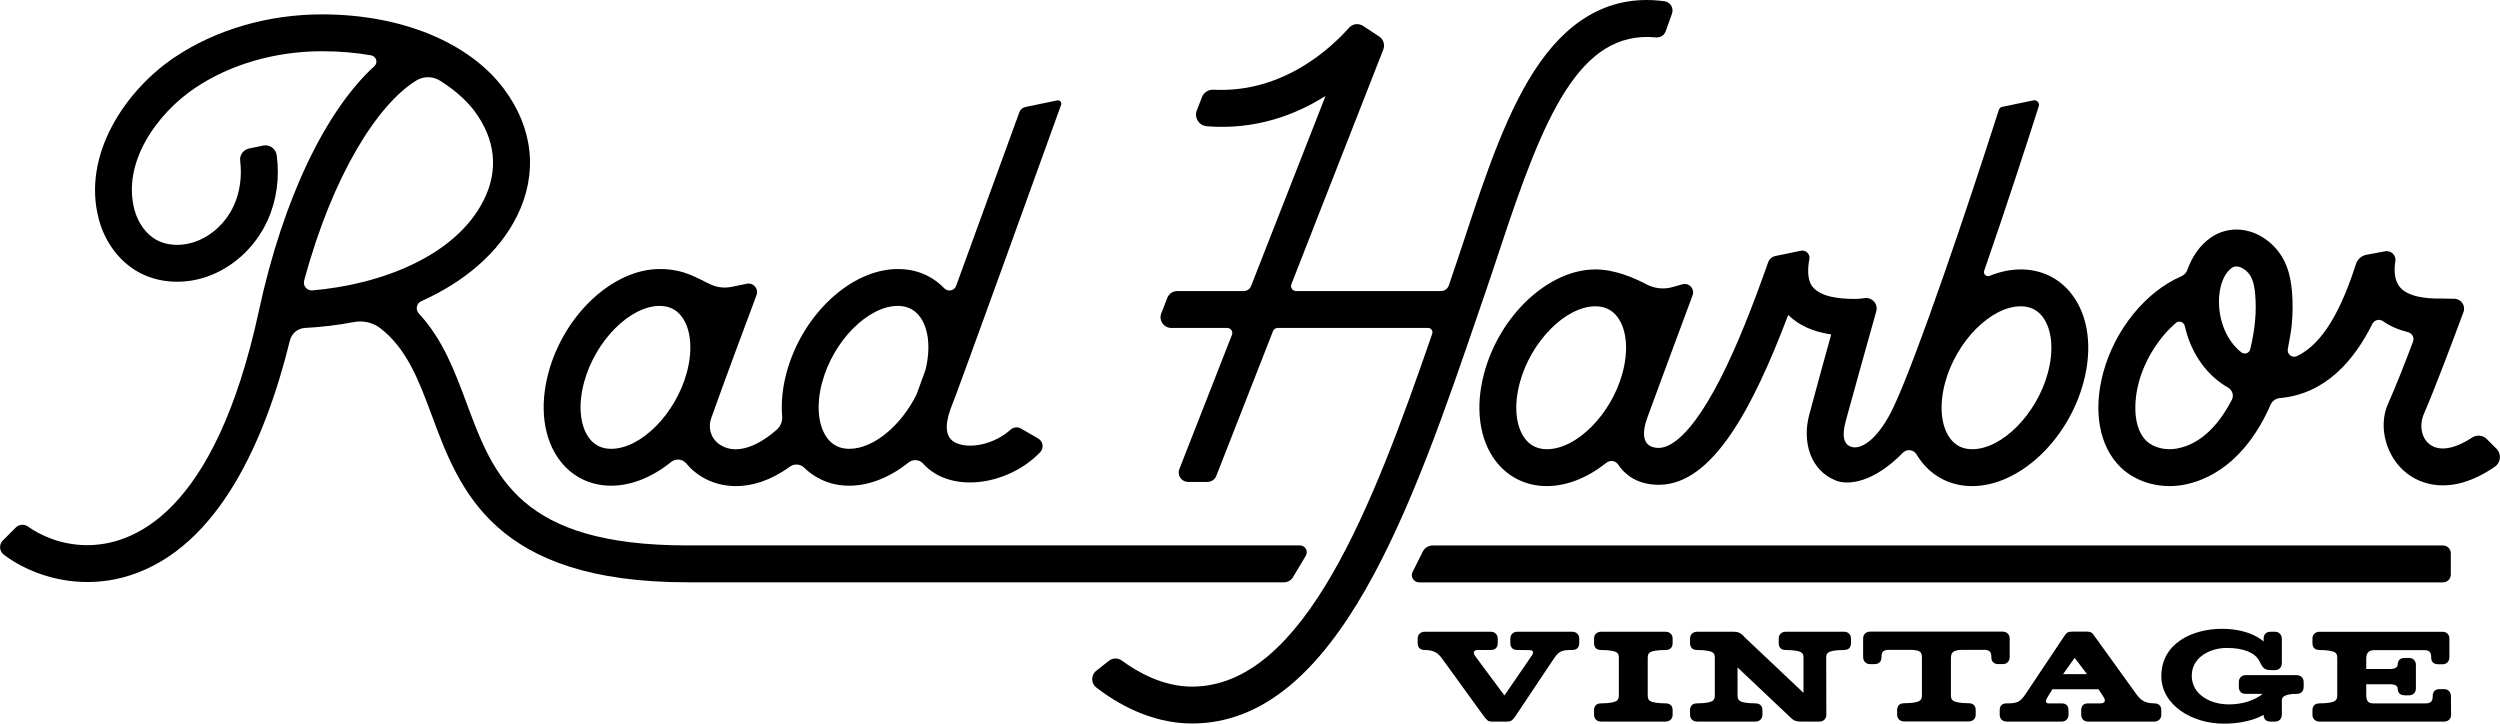 <svg version="1.1" id="svg1" width="449.936" height="130.24" viewBox="0 0 449.936 130.24" xmlns:xlink="http://www.w3.org/1999/xlink" xmlns="http://www.w3.org/2000/svg">
  <defs id="defs1">
    
    <clipPath clipPathUnits="userSpaceOnUse" id="clipPath2">
      <path d="M 0,792 H 612 V 0 H 0 Z" transform="translate(-332.341,-475.063)" id="path2"></path>
    </clipPath>
    <clipPath clipPathUnits="userSpaceOnUse" id="clipPath4">
      <path d="M 0,792 H 612 V 0 H 0 Z" transform="translate(-351.337,-476.727)" id="path4"></path>
    </clipPath>
    <clipPath clipPathUnits="userSpaceOnUse" id="clipPath6">
      <path d="M 0,792 H 612 V 0 H 0 Z" transform="translate(-375.412,-477.351)" id="path6"></path>
    </clipPath>
    <clipPath clipPathUnits="userSpaceOnUse" id="clipPath8">
      <path d="M 0,792 H 612 V 0 H 0 Z" transform="translate(-396.836,-474.821)" id="path8"></path>
    </clipPath>
    <clipPath clipPathUnits="userSpaceOnUse" id="clipPath10">
      <path d="M 0,792 H 612 V 0 H 0 Z" transform="translate(-407.267,-472.534)" id="path10"></path>
    </clipPath>
    <clipPath clipPathUnits="userSpaceOnUse" id="clipPath12">
      <path d="M 0,792 H 612 V 0 H 0 Z" transform="translate(-436.515,-471.477)" id="path12"></path>
    </clipPath>
    <clipPath clipPathUnits="userSpaceOnUse" id="clipPath14">
      <path d="M 0,792 H 612 V 0 H 0 Z" transform="translate(-456.413,-467.024)" id="path14"></path>
    </clipPath>
    <clipPath clipPathUnits="userSpaceOnUse" id="clipPath16">
      <path d="M 0,792 H 612 V 0 H 0 Z" transform="translate(-240.195,-502.944)" id="path16"></path>
    </clipPath>
    <clipPath clipPathUnits="userSpaceOnUse" id="clipPath18">
      <path d="M 0,792 H 612 V 0 H 0 Z" transform="translate(-401.984,-513.186)" id="path18"></path>
    </clipPath>
    <clipPath clipPathUnits="userSpaceOnUse" id="clipPath20">
      <path d="M 0,792 H 612 V 0 H 0 Z" transform="translate(-333.415,-555.081)" id="path20"></path>
    </clipPath>
    <clipPath clipPathUnits="userSpaceOnUse" id="clipPath22">
      <path d="M 0,792 H 612 V 0 H 0 Z" transform="translate(-429.953,-520.172)" id="path22"></path>
    </clipPath>
    <clipPath clipPathUnits="userSpaceOnUse" id="clipPath24">
      <path d="M 0,792 H 612 V 0 H 0 Z" transform="translate(-167.73,-524.328)" id="path24"></path>
    </clipPath>
    <clipPath clipPathUnits="userSpaceOnUse" id="clipPath26">
      <path d="M 0,792 H 612 V 0 H 0 Z" transform="translate(-318.95,-489.896)" id="path26"></path>
    </clipPath>
  </defs>
  
  <g id="layer-MC0" transform="translate(-167.42,-304.632)">
    <path id="path1" d="m 0,0 c 0.295,0.416 0.173,0.71 -0.312,0.71 -0.624,0 -0.97,0.018 -1.663,0.018 -0.589,0 -0.936,0.329 -0.936,0.935 v 0.625 c 0,0.519 0.399,0.901 0.936,0.901 h 7.433 c 0.537,0 0.936,-0.382 0.936,-0.901 V 1.663 C 6.394,1.057 6.047,0.728 5.458,0.728 4.089,0.728 3.673,0.624 2.946,-0.468 L -2.287,-8.3 C -2.651,-8.767 -2.79,-8.941 -3.379,-8.941 h -2.01 c -0.52,0 -0.623,0.139 -1.039,0.641 l -5.649,7.798 c -0.45,0.623 -0.935,1.23 -2.408,1.23 -0.607,0 -0.936,0.329 -0.936,0.935 v 0.625 c 0,0.519 0.381,0.901 0.936,0.901 h 8.94 c 0.538,0 0.936,-0.382 0.936,-0.901 V 1.663 c 0,-0.606 -0.347,-0.935 -0.936,-0.935 h -1.784 c -0.485,0 -0.711,-0.329 -0.295,-0.866 0.104,-0.139 3.639,-4.921 3.916,-5.268 C -3.361,-4.938 -0.035,-0.052 0,0" style="fill:#000000;fill-opacity:1;fill-rule:nonzero;stroke:none" transform="matrix(1.333,0,0,-1.333,443.121,422.582)" clip-path="url(#clipPath2)"></path>
    <path id="path3" d="m 0,0 c 0,-0.606 -0.347,-0.936 -0.936,-0.936 -2.425,-0.034 -2.425,-0.45 -2.425,-1.212 v -4.765 c 0,-0.763 0,-1.196 2.425,-1.231 0.589,0 0.936,-0.329 0.936,-0.918 v -0.641 c 0,-0.52 -0.398,-0.901 -0.936,-0.901 h -8.733 c -0.554,0 -0.936,0.381 -0.936,0.901 v 0.641 c 0,0.589 0.33,0.918 0.936,0.918 2.409,0.035 2.409,0.468 2.409,1.231 v 4.765 c 0,0.762 0,1.178 -2.426,1.212 -0.589,0 -0.919,0.33 -0.919,0.936 v 0.624 c 0,0.52 0.382,0.901 0.936,0.901 h 8.733 C -0.398,1.525 0,1.144 0,0.624 Z" style="fill:#000000;fill-opacity:1;fill-rule:nonzero;stroke:none" transform="matrix(1.333,0,0,-1.333,468.449,420.364)" clip-path="url(#clipPath4)"></path>
    <path id="path5" d="M 0,0 V -0.624 C 0,-1.23 -0.329,-1.56 -0.918,-1.56 -3.344,-1.594 -3.344,-2.01 -3.344,-2.772 l 0.017,-7.555 c 0,-0.52 -0.398,-0.901 -0.935,-0.901 h -2.496 c -0.901,0 -1.161,0.329 -1.368,0.52 l -7.191,6.792 v -3.621 c 0,-0.763 0,-1.196 2.425,-1.231 0.59,0 0.936,-0.329 0.936,-0.918 v -0.641 c 0,-0.52 -0.398,-0.901 -0.936,-0.901 h -7.901 c -0.537,0 -0.935,0.381 -0.935,0.901 v 0.641 c 0,0.589 0.346,0.918 0.935,0.918 2.409,0.035 2.409,0.468 2.409,1.231 v 4.765 c 0,0.762 0,1.178 -2.426,1.212 -0.572,0 -0.918,0.33 -0.918,0.936 V 0 c 0,0.52 0.398,0.901 0.935,0.901 h 4.973 c 0.867,0 1.144,-0.399 1.612,-0.884 l 7.797,-7.364 v 4.575 c 0,0.762 0,1.178 -2.426,1.212 -0.589,0 -0.918,0.33 -0.918,0.936 V 0 c 0,0.52 0.381,0.901 0.918,0.901 h 7.919 C -0.381,0.901 0,0.52 0,0" style="fill:#000000;fill-opacity:1;fill-rule:nonzero;stroke:none" transform="matrix(1.333,0,0,-1.333,500.549,419.532)" clip-path="url(#clipPath6)"></path>
    <path id="path7" d="m 0,0 c 0,-0.537 -0.381,-0.936 -0.901,-0.936 h -0.641 c -0.59,0 -0.936,0.347 -0.936,0.919 0,0.589 -0.121,1.004 -0.953,1.004 h -2.928 c -1.421,0 -1.577,-0.45 -1.577,-1.212 V -4.99 c 0,-0.763 0,-1.196 2.426,-1.231 0.572,0 0.918,-0.328 0.918,-0.918 V -7.78 c 0,-0.52 -0.398,-0.901 -0.935,-0.901 h -8.733 c -0.537,0 -0.936,0.381 -0.936,0.901 v 0.641 c 0,0.59 0.346,0.918 0.936,0.918 2.408,0.035 2.408,0.468 2.408,1.231 v 4.765 c 0,0.762 0,1.212 -1.594,1.212 h -2.911 c -0.832,0 -0.953,-0.415 -0.953,-1.004 0,-0.572 -0.347,-0.919 -0.936,-0.919 h -0.641 c -0.519,0 -0.901,0.399 -0.901,0.936 v 2.547 c 0,0.52 0.382,0.901 0.936,0.901 H -0.936 C -0.398,3.448 0,3.067 0,2.547 Z" style="fill:#000000;fill-opacity:1;fill-rule:nonzero;stroke:none" transform="matrix(1.333,0,0,-1.333,529.114,422.905)" clip-path="url(#clipPath8)"></path>
    <path id="path9" d="M 0,0 C -0.728,0.953 -1.403,1.854 -1.663,2.201 -2.01,1.715 -2.599,0.883 -3.223,0 Z M 10.032,-4.869 V -5.51 c 0,-0.52 -0.398,-0.901 -0.935,-0.901 H 0.156 c -0.554,0 -0.936,0.381 -0.936,0.901 v 0.641 c 0,0.589 0.33,0.918 0.919,0.918 h 1.646 c 0.416,0 0.901,0.191 0.45,0.867 -0.173,0.259 -0.675,1.039 -0.675,1.039 h -6.238 c 0,0 -0.676,-1.109 -0.711,-1.178 -0.19,-0.312 -0.277,-0.728 0.208,-0.728 h 1.768 c 0.589,0 0.918,-0.329 0.918,-0.918 V -5.51 c 0,-0.52 -0.381,-0.901 -0.918,-0.901 h -7.434 c -0.554,0 -0.936,0.381 -0.936,0.901 v 0.641 c 0,0.589 0.33,0.918 0.919,0.918 1.386,0 1.819,0.139 2.53,1.196 l 5.232,7.832 c 0.33,0.502 0.503,0.658 1.092,0.658 h 2.027 c 0.52,0 0.676,-0.138 1.04,-0.658 L 6.671,-2.72 c 0.468,-0.607 0.953,-1.231 2.426,-1.231 0.589,0 0.935,-0.329 0.935,-0.918" style="fill:#000000;fill-opacity:1;fill-rule:nonzero;stroke:none" transform="matrix(1.333,0,0,-1.333,543.023,425.955)" clip-path="url(#clipPath10)"></path>
    <path id="path11" d="m 0,0 v -0.659 c 0,-0.606 -0.347,-0.953 -0.936,-0.953 -1.386,0 -2.01,-0.311 -2.01,-0.848 v -1.958 c 0,-0.555 -0.381,-0.936 -0.901,-0.936 h -0.624 c -0.589,0 -0.935,0.329 -0.935,0.918 0,0 -1.802,-1.195 -5.372,-1.195 -4.383,0 -8.438,2.564 -8.438,6.411 0,4.47 4.245,6.394 8.178,6.394 3.934,0 5.632,-1.716 5.632,-1.716 v 0.364 c 0,0.606 0.346,0.953 0.935,0.953 h 0.624 c 0.537,0 0.901,-0.416 0.901,-0.953 V 2.547 c 0,-0.554 -0.364,-0.953 -0.901,-0.953 h -0.537 c -1.109,0 -1.196,0.502 -1.629,1.283 -0.589,1.091 -2.131,1.715 -4.366,1.715 -2.236,0 -4.73,-1.248 -4.73,-3.761 0,-2.494 2.46,-3.863 5.007,-3.863 3.015,0 4.557,1.42 4.557,1.42 h -2.287 c -0.589,0 -0.919,0.347 -0.919,0.953 V 0 c 0,0.537 0.382,0.918 0.919,0.918 h 6.896 C -0.398,0.918 0,0.537 0,0" style="fill:#000000;fill-opacity:1;fill-rule:nonzero;stroke:none" transform="matrix(1.333,0,0,-1.333,582.02,427.364)" clip-path="url(#clipPath12)"></path>
    <path id="path13" d="m 0,0 c 0,-0.52 -0.399,-0.901 -0.936,-0.901 h -16.842 c -0.537,0 -0.936,0.381 -0.936,0.901 v 0.641 c 0,0.589 0.347,0.918 0.936,0.918 2.408,0.035 2.408,0.468 2.408,1.231 v 4.765 c 0,0.762 0,1.178 -2.425,1.212 -0.572,0 -0.919,0.33 -0.919,0.936 v 0.624 c 0,0.52 0.399,0.901 0.936,0.901 h 16.634 c 0.537,0 0.918,-0.381 0.918,-0.901 V 7.78 c 0,-0.555 -0.381,-0.936 -0.901,-0.936 H -1.75 c -0.607,0 -0.936,0.33 -0.936,0.919 0,0.589 -0.139,0.987 -0.953,0.987 h -6.705 c -0.867,0 -1.109,-0.468 -1.109,-1.195 V 6.203 h 3.291 c 0.399,0 0.954,0.156 0.954,0.572 0,0.589 0.346,0.918 0.936,0.918 h 0.623 c 0.52,0 0.901,-0.381 0.901,-0.936 V 3.569 c 0,-0.537 -0.381,-0.918 -0.901,-0.918 h -0.623 c -0.59,0 -0.936,0.329 -0.936,0.918 0,0.468 -0.624,0.572 -0.954,0.572 h -3.291 V 2.79 c 0,-0.763 0.138,-1.231 0.953,-1.231 h 7.069 c 0.814,0 0.953,0.416 0.953,1.005 0,0.572 0.329,0.919 0.936,0.919 h 0.624 c 0.519,0 0.9,-0.399 0.9,-0.936 z" style="fill:#000000;fill-opacity:1;fill-rule:nonzero;stroke:none" transform="matrix(1.333,0,0,-1.333,608.55,433.302)" clip-path="url(#clipPath14)"></path>
    <path id="path15" d="m 0,0 c -1.233,0 -2.222,0.475 -2.938,1.41 -1.279,1.671 -1.545,4.508 -0.712,7.588 1.51,5.582 6.189,10.298 10.217,10.298 1.233,0 2.222,-0.475 2.938,-1.41 1.228,-1.605 1.511,-4.288 0.794,-7.226 C 9.773,9.218 9.354,8.071 9.079,7.319 6.999,3.136 3.284,0 0,0 M -21.929,10.298 C -23.439,4.716 -28.118,0 -32.146,0 c -1.233,0 -2.222,0.475 -2.938,1.41 -1.279,1.671 -1.545,4.508 -0.712,7.588 1.51,5.582 6.189,10.298 10.217,10.298 1.233,0 2.222,-0.475 2.938,-1.41 1.279,-1.671 1.545,-4.508 0.712,-7.588 m 50.535,36.143 c 0.122,0.335 -0.172,0.673 -0.521,0.6 l -4.286,-0.886 c -0.384,-0.079 -0.698,-0.349 -0.832,-0.717 -1.81,-4.972 -5.406,-14.85 -8.533,-23.435 -0.246,-0.675 -1.11,-0.841 -1.607,-0.322 -1.086,1.135 -3.091,2.594 -6.26,2.594 -6.304,0 -12.904,-6.139 -15.024,-13.977 -0.557,-2.06 -0.75,-4.06 -0.599,-5.906 0.057,-0.684 -0.212,-1.35 -0.725,-1.804 -2.286,-2.022 -5.248,-3.484 -7.537,-2.116 -1.288,0.77 -1.814,2.248 -1.309,3.677 1.613,4.562 4.702,12.843 6.112,16.61 0.319,0.852 -0.427,1.718 -1.317,1.532 l -1.971,-0.411 c -0.937,-0.196 -1.92,-0.122 -2.797,0.264 -1.815,0.799 -3.561,2.131 -6.979,2.131 -6.304,0 -12.903,-6.139 -15.024,-13.977 -1.253,-4.635 -0.683,-8.977 1.565,-11.914 1.66,-2.169 4.107,-3.364 6.892,-3.364 2.778,0 5.613,1.195 8.097,3.2 0.626,0.506 1.55,0.419 2.061,-0.204 0.578,-0.705 1.286,-1.323 2.115,-1.818 1.265,-0.756 2.83,-1.233 4.586,-1.233 2.191,0 4.68,0.744 7.254,2.615 0.598,0.435 1.415,0.396 1.944,-0.121 1.035,-1.011 3.036,-2.439 6.089,-2.439 2.753,0 5.562,1.172 8.029,3.144 0.586,0.469 1.446,0.399 1.949,-0.158 0.794,-0.879 1.657,-1.39 2.153,-1.635 1.259,-0.621 2.688,-0.911 4.168,-0.911 3.376,0 7.012,1.514 9.476,4.072 0.538,0.56 0.407,1.479 -0.266,1.867 L 23.184,2.742 C 22.727,3.005 22.161,2.929 21.77,2.576 19.572,0.594 16.217,-0.091 14.333,0.837 13.046,1.472 12.828,2.999 13.672,5.368 14.224,6.522 26.991,41.981 28.606,46.441" style="fill:#000000;fill-opacity:1;fill-rule:nonzero;stroke:none" transform="matrix(1.333,0,0,-1.333,320.259,385.409)" clip-path="url(#clipPath16)"></path>
    <path id="path17" d="m 0,0 c -1.51,-5.582 -6.189,-10.298 -10.217,-10.298 -1.233,0 -2.222,0.475 -2.938,1.41 -1.279,1.671 -1.545,4.508 -0.712,7.588 1.51,5.582 6.189,10.298 10.217,10.298 1.234,0 2.222,-0.475 2.938,-1.41 C 0.567,5.917 0.833,3.08 0,0 m -57.423,0 c -1.51,-5.582 -6.188,-10.298 -10.216,-10.298 -1.234,0 -2.222,0.475 -2.938,1.41 -1.279,1.671 -1.545,4.508 -0.712,7.588 1.51,5.582 6.189,10.298 10.216,10.298 1.234,0 2.222,-0.475 2.939,-1.41 C -56.855,5.917 -56.59,3.08 -57.423,0 M 3.242,10.615 c -1.66,2.168 -4.107,3.362 -6.892,3.362 -1.405,0 -2.824,-0.306 -4.205,-0.867 -0.444,-0.18 -0.895,0.232 -0.738,0.685 3.243,9.341 6.273,18.769 7.369,22.212 0.145,0.454 -0.254,0.891 -0.72,0.795 L -6.151,35.929 C -6.371,35.883 -6.548,35.726 -6.616,35.512 -11,21.819 -17.61,2.3 -20.777,-4.491 c -2.099,-4.5 -4.339,-5.74 -5.51,-5.54 -1.112,0.189 -1.653,1.139 -0.976,3.626 0.677,2.486 3.075,11.107 4.097,14.721 0.284,1.005 -0.574,1.944 -1.605,1.78 -0.396,-0.063 -0.834,-0.103 -1.304,-0.103 -2.048,0 -4.677,0.251 -5.759,1.735 -0.687,0.944 -0.576,2.506 -0.362,3.65 0.126,0.675 -0.475,1.26 -1.148,1.121 l -3.439,-0.711 c -0.453,-0.093 -0.823,-0.417 -0.977,-0.853 -1.987,-5.617 -4.135,-11.203 -6.501,-15.806 -1.207,-2.349 -2.302,-4.115 -3.279,-5.438 -2.372,-3.21 -4.055,-3.813 -4.983,-3.813 -2.27,0 -2.326,1.98 -1.544,4.104 0.782,2.125 4.657,12.664 6.103,16.499 0.328,0.871 -0.475,1.742 -1.37,1.488 l -1.361,-0.385 c -1.173,-0.333 -2.426,-0.186 -3.504,0.384 -1.626,0.861 -4.279,2.009 -6.874,2.009 -6.304,0 -12.903,-6.139 -15.023,-13.977 -1.254,-4.635 -0.684,-8.978 1.565,-11.914 1.659,-2.169 4.107,-3.364 6.892,-3.364 2.749,0 5.555,1.169 8.021,3.136 0.546,0.437 1.255,0.31 1.641,-0.274 0.083,-0.124 0.17,-0.247 0.264,-0.366 0.828,-1.059 2.401,-2.32 5.19,-2.32 7.252,0 12.692,10.353 17.458,22.901 0.019,0.004 0.024,0.006 0.043,0.01 1.38,-1.375 3.303,-2.246 5.751,-2.608 0.007,-0.01 0.009,-0.014 0.016,-0.024 -0.777,-2.801 -2.234,-8.082 -2.969,-10.86 -0.941,-3.557 0.099,-7.454 3.616,-8.849 1.729,-0.687 5.167,-0.207 9.03,3.753 0.547,0.56 1.456,0.438 1.858,-0.233 0.187,-0.314 0.391,-0.615 0.611,-0.902 1.66,-2.169 4.108,-3.364 6.892,-3.364 6.304,0 12.903,6.14 15.023,13.978 1.255,4.635 0.684,8.977 -1.564,11.915" style="fill:#000000;fill-opacity:1;fill-rule:nonzero;stroke:none" transform="matrix(1.333,0,0,-1.333,535.978,371.752)" clip-path="url(#clipPath18)"></path>
    <path id="path19" d="m 0,0 c -4.347,-6.167 -7.268,-14.998 -10.091,-23.538 -0.604,-1.826 -1.205,-3.645 -1.818,-5.428 l -0.387,-1.13 c -0.154,-0.451 -0.578,-0.754 -1.054,-0.754 h -19.56 c -0.48,0 -0.81,0.483 -0.635,0.931 L -21.137,1.76 c 0.253,0.646 0.019,1.381 -0.56,1.762 l -2.169,1.426 c -0.609,0.4 -1.418,0.296 -1.901,-0.25 -2.36,-2.667 -8.885,-8.851 -18.301,-8.364 -0.677,0.035 -1.302,-0.362 -1.547,-0.993 l -0.702,-1.807 c -0.382,-0.983 0.298,-2.048 1.349,-2.133 6.594,-0.529 12.009,1.548 16.035,4.095 l -10.056,-25.667 c -0.16,-0.41 -0.555,-0.679 -0.995,-0.679 h -8.972 c -0.595,0 -1.128,-0.365 -1.343,-0.919 l -0.816,-2.097 c -0.367,-0.945 0.33,-1.963 1.344,-1.963 h 7.566 c 0.48,0 0.81,-0.484 0.635,-0.931 l -7.102,-18.126 c -0.325,-0.833 0.289,-1.733 1.184,-1.733 h 2.618 c 0.524,0 0.993,0.321 1.184,0.808 l 7.656,19.548 c 0.103,0.262 0.355,0.434 0.635,0.434 h 20.301 c 0.408,0 0.695,-0.401 0.562,-0.787 -8.016,-23.248 -17.32,-47.64 -32.436,-47.64 -3.974,0 -7.438,2.017 -9.46,3.512 -0.524,0.387 -1.236,0.38 -1.748,-0.022 l -1.712,-1.347 c -0.737,-0.579 -0.733,-1.693 0.007,-2.268 2.524,-1.96 7.216,-4.854 12.913,-4.854 19.698,0 29.825,29.593 38.759,55.703 l 1.011,2.949 c 0.617,1.801 1.224,3.638 1.834,5.481 5.837,17.652 10.633,29.508 21.046,28.499 0.573,-0.056 1.113,0.284 1.307,0.827 l 0.851,2.38 C 18.107,7.351 17.629,8.17 16.843,8.277 10.176,9.185 4.521,6.413 0,0" style="fill:#000000;fill-opacity:1;fill-rule:nonzero;stroke:none" transform="matrix(1.333,0,0,-1.333,444.553,315.892)" clip-path="url(#clipPath20)"></path>
    <path id="path21" d="m 0,0 c -0.111,-1.197 -0.329,-2.469 -0.647,-3.781 -0.001,-0.003 -0.001,-0.006 -0.002,-0.009 -0.128,-0.529 -0.764,-0.751 -1.196,-0.42 -1.536,1.18 -2.264,2.903 -2.565,3.85 -0.953,2.993 -0.386,6.38 1.264,7.549 0.203,0.143 0.416,0.199 0.627,0.199 0.657,0 1.275,-0.544 1.363,-0.625 C -0.45,6.116 -0.12,5.23 0.021,3.602 0.121,2.446 0.114,1.234 0,0 m -10.529,-17.192 c -1.575,-0.293 -3.207,0.118 -4.16,1.048 -1.833,1.79 -1.685,5.378 -1.001,7.906 0.848,3.134 2.759,6.078 5.019,8.01 0.419,0.358 1.06,0.117 1.183,-0.42 0.092,-0.408 0.203,-0.817 0.333,-1.223 1.013,-3.181 2.969,-5.637 5.504,-7.09 0.583,-0.334 0.828,-1.055 0.519,-1.651 -1.589,-3.066 -3.962,-5.94 -7.397,-6.58 m 34.094,0.571 c -1.115,0.855 -1.431,2.596 -0.752,4.142 1.399,3.189 4.04,10.23 5.33,13.709 0.319,0.858 -0.303,1.771 -1.218,1.794 -0.68,0.017 -1.365,0.032 -1.702,0.032 -0.018,0 -0.036,0 -0.054,-10e-4 -2.051,-0.043 -4.719,0.222 -5.758,1.736 -0.598,0.869 -0.639,2.086 -0.495,3.148 0.001,0.006 0.002,0.011 0.003,0.017 0.236,0.841 -0.492,1.637 -1.35,1.478 L 15.049,8.968 C 14.378,8.844 13.827,8.359 13.619,7.708 11.103,-0.18 8.333,-3.445 5.648,-4.718 5.004,-5.023 4.288,-4.453 4.423,-3.753 4.631,-2.676 4.883,-1.275 4.958,-0.46 5.1,1.07 5.108,2.581 4.982,4.032 4.813,5.984 4.344,8.475 2.21,10.433 -0.238,12.678 -3.547,13.007 -6.025,11.252 -7.45,10.242 -8.511,8.71 -9.151,6.897 -9.286,6.513 -9.591,6.22 -9.965,6.058 -14.726,3.997 -18.912,-1.08 -20.496,-6.938 c -1.407,-5.198 -0.536,-9.971 2.328,-12.768 1.684,-1.645 4.113,-2.558 6.637,-2.558 0.636,0 1.277,0.058 1.914,0.177 3.085,0.575 8.199,2.791 11.723,10.82 0.218,0.496 0.696,0.831 1.235,0.88 6.191,0.559 10.037,5.09 12.497,10.019 0.263,0.526 0.934,0.714 1.415,0.376 0.947,-0.667 2.077,-1.162 3.386,-1.485 0.571,-0.14 0.899,-0.739 0.691,-1.288 -1.035,-2.737 -2.379,-6.192 -3.354,-8.336 -1.419,-3.123 -0.295,-7.284 2.56,-9.472 1.558,-1.195 5.67,-3.309 11.846,0.924 0.813,0.557 0.916,1.723 0.22,2.419 l -1.313,1.313 c -0.525,0.525 -1.349,0.617 -1.97,0.21 -2.399,-1.575 -4.446,-1.917 -5.754,-0.914" style="fill:#000000;fill-opacity:1;fill-rule:nonzero;stroke:none" transform="matrix(1.333,0,0,-1.333,573.271,362.437)" clip-path="url(#clipPath22)"></path>
    <path id="path23" d="m 0,0 c -0.733,-0.063 -1.301,0.618 -1.109,1.328 3.889,14.408 9.98,23.82 15.129,27.005 0.984,0.608 2.231,0.596 3.213,-0.014 2.559,-1.59 4,-3.238 4.62,-4.065 2.872,-3.83 3.318,-7.998 1.29,-12.053 C 19.377,4.671 9.371,0.809 0,0 m 50.626,-34.431 c -22.662,0 -26.129,9.325 -29.8,19.197 -1.591,4.281 -3.229,8.658 -6.442,12.099 -0.496,0.532 -0.339,1.385 0.324,1.682 5.896,2.642 10.465,6.581 12.889,11.427 2.886,5.771 2.261,11.904 -1.76,17.267 C 21.138,33.509 11.983,37.258 1.348,37.269 H 1.307 c -7.27,0 -14.341,-2.057 -19.911,-5.795 -6.565,-4.405 -12.565,-13.132 -10.225,-21.88 0.829,-3.102 2.773,-5.696 5.334,-7.118 2.492,-1.383 5.632,-1.685 8.615,-0.827 3.804,1.093 7.099,3.997 8.816,7.766 1.233,2.707 1.656,5.762 1.252,8.816 -0.117,0.89 -0.95,1.504 -1.83,1.322 l -1.899,-0.392 c -0.769,-0.159 -1.305,-0.876 -1.209,-1.655 0.259,-2.106 -0.025,-4.224 -0.846,-6.027 -1.121,-2.462 -3.237,-4.348 -5.66,-5.044 -1.721,-0.495 -3.478,-0.351 -4.822,0.395 -1.366,0.759 -2.465,2.273 -2.941,4.05 -1.708,6.387 3.048,13.009 8.19,16.459 4.759,3.193 10.842,4.951 17.136,4.951 H 1.343 C 3.797,32.287 5.989,32.079 7.944,31.731 8.634,31.608 8.891,30.748 8.373,30.276 1.797,24.278 -3.959,12.358 -7.211,-2.71 c -5.998,-27.796 -17.22,-31.765 -23.381,-31.685 -3.327,0.053 -6.062,1.275 -7.829,2.524 -0.502,0.355 -1.183,0.293 -1.617,-0.141 -0.518,-0.518 -1.2,-1.2 -1.754,-1.754 -0.546,-0.546 -0.485,-1.449 0.131,-1.915 2.815,-2.125 6.847,-3.692 11.295,-3.692 1.814,0 3.698,0.26 5.596,0.851 12.269,3.818 18.552,18.777 21.738,31.769 0.232,0.948 1.062,1.632 2.037,1.684 2.263,0.119 4.461,0.386 6.572,0.79 1.265,0.242 2.583,-0.044 3.601,-0.831 3.597,-2.778 5.188,-7.038 6.981,-11.859 3.717,-9.998 8.344,-22.442 34.467,-22.442 h 80.559 c 0.495,0 0.953,0.26 1.207,0.685 l 1.734,2.896 c 0.369,0.616 -0.075,1.399 -0.793,1.399 z" style="fill:#000000;fill-opacity:1;fill-rule:nonzero;stroke:none" transform="matrix(1.333,0,0,-1.333,223.64,356.897)" clip-path="url(#clipPath24)"></path>
    <path id="path25" d="M 0,0 C -0.568,0 -1.087,-0.321 -1.341,-0.829 L -2.71,-3.567 c -0.325,-0.649 0.147,-1.413 0.873,-1.413 h 138.246 c 0.582,0 1.053,0.472 1.053,1.054 v 2.873 c 0,0.581 -0.471,1.053 -1.053,1.053 z" style="fill:#000000;fill-opacity:1;fill-rule:nonzero;stroke:none" transform="matrix(1.333,0,0,-1.333,425.267,402.805)" clip-path="url(#clipPath26)"></path>
  </g>
</svg>

